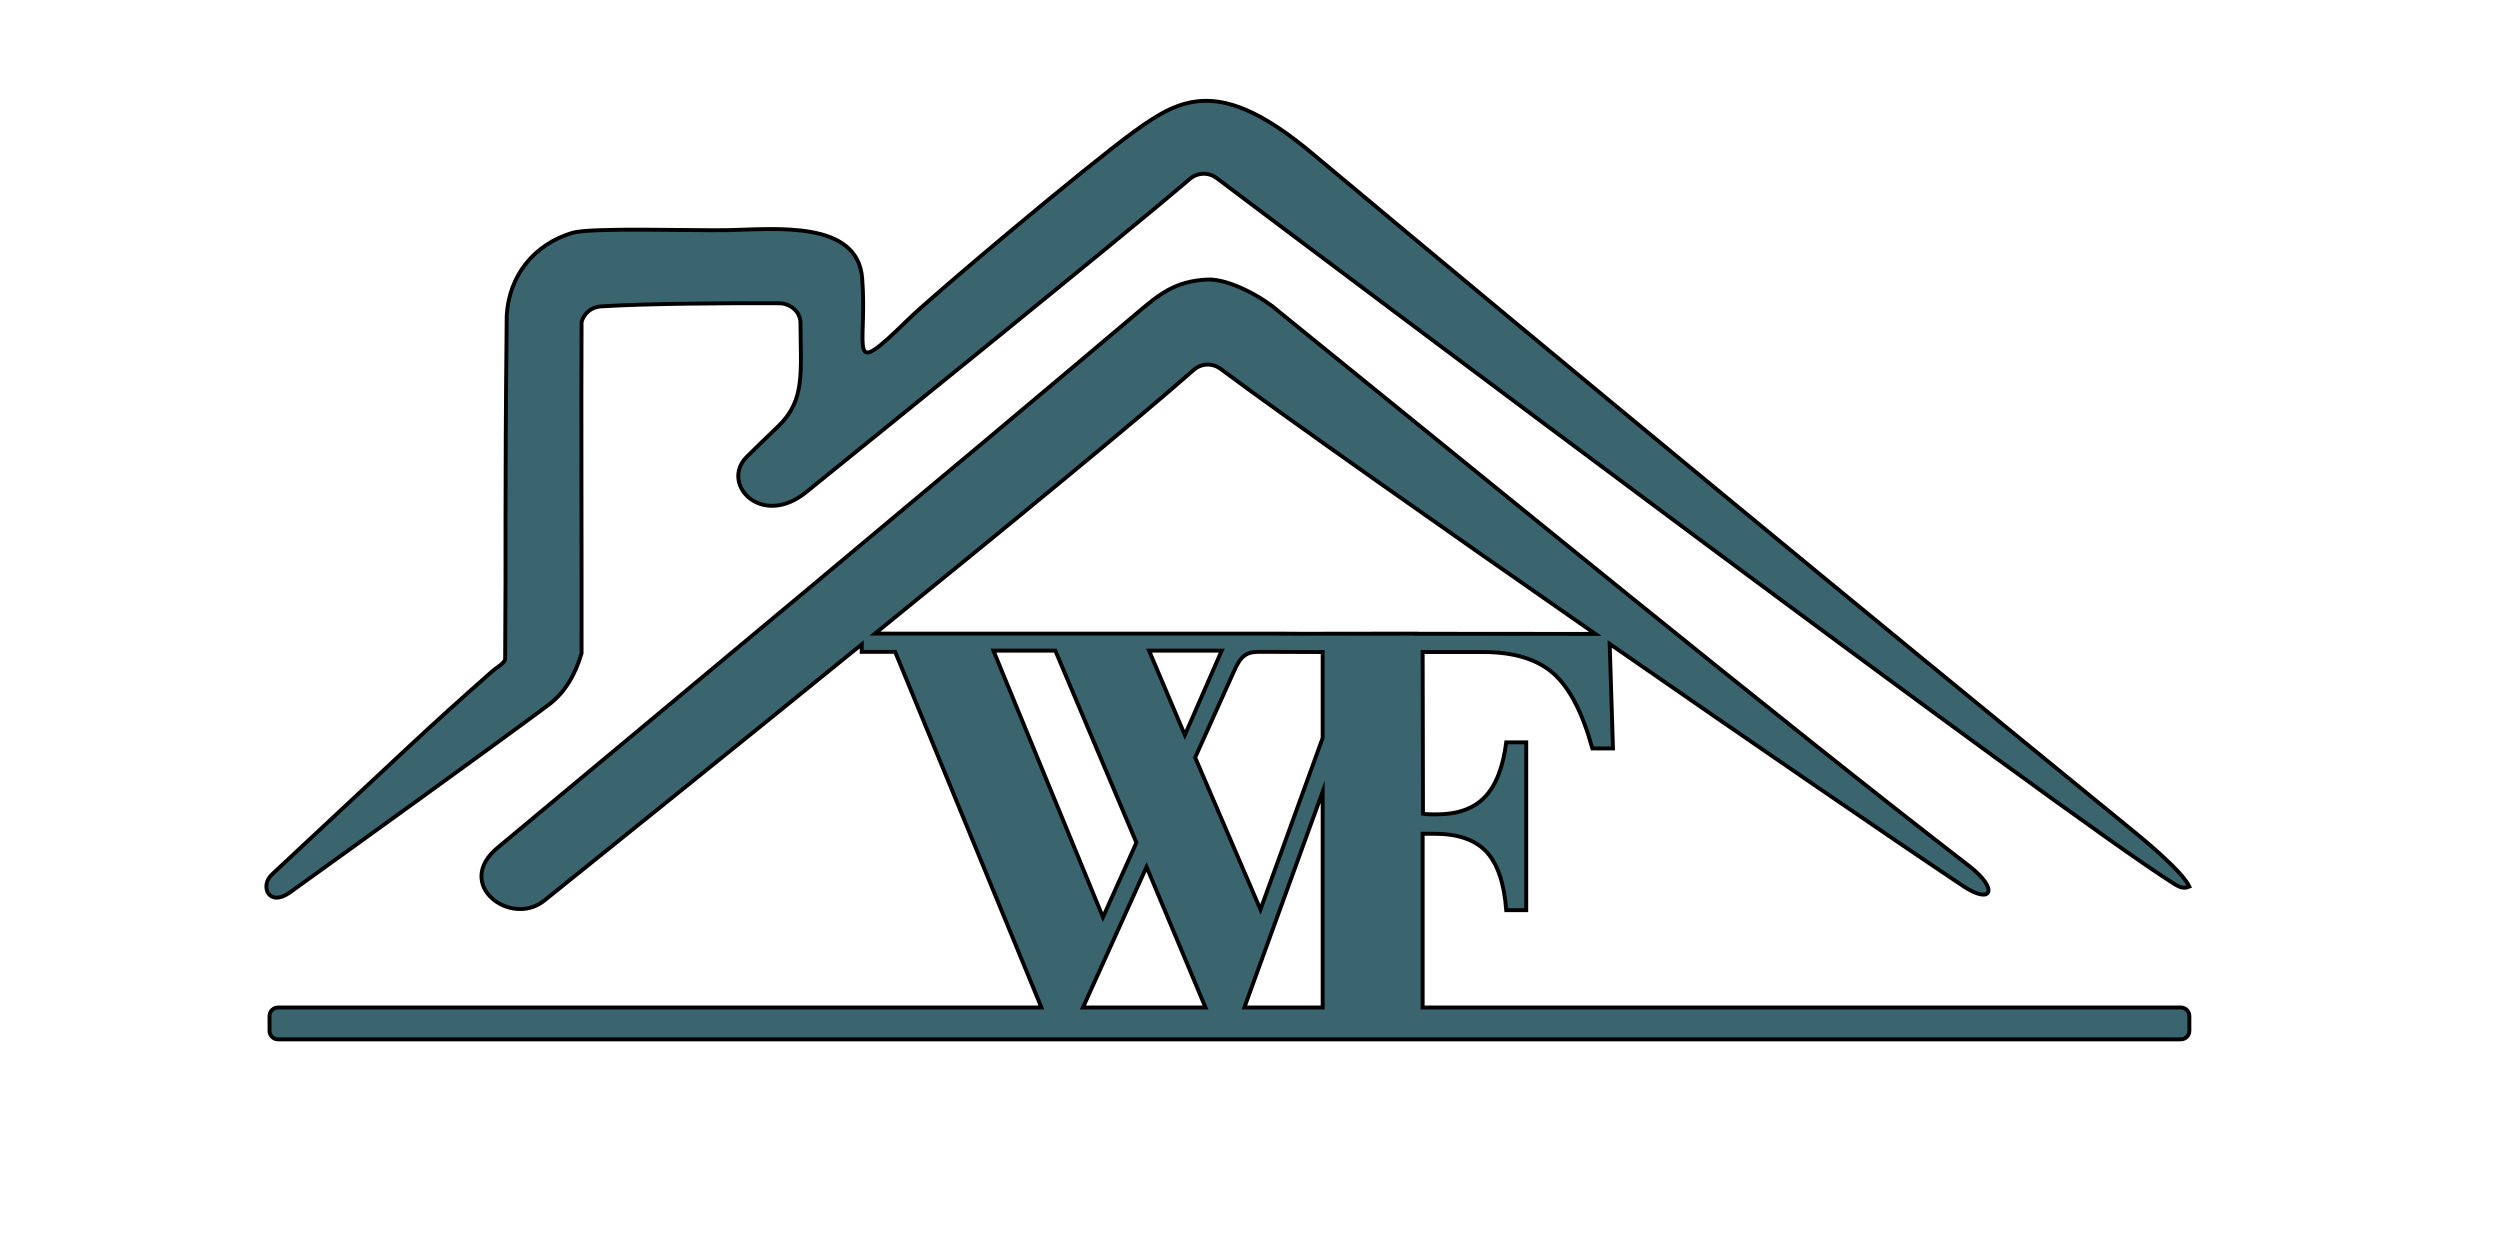 <?xml version="1.0" encoding="UTF-8"?>
<!DOCTYPE svg PUBLIC "-//W3C//DTD SVG 1.1//EN" "http://www.w3.org/Graphics/SVG/1.1/DTD/svg11.dtd">
<!-- Creator: CorelDRAW 2021 (64-Bit) -->
<svg xmlns="http://www.w3.org/2000/svg" xml:space="preserve" width="160px" height="80px" version="1.1" style="shape-rendering:geometricPrecision; text-rendering:geometricPrecision; image-rendering:optimizeQuality; fill-rule:evenodd; clip-rule:evenodd"
viewBox="0 0 160 80"
 xmlns:xlink="http://www.w3.org/1999/xlink"
 xmlns:xodm="http://www.corel.com/coreldraw/odm/2003">
 <defs>
  <style type="text/css">
   <![CDATA[
    .str0 {stroke:black;stroke-width:0.25;stroke-miterlimit:22.926}
    .fil0 {fill:#3A656E}
   ]]>
  </style>
 </defs>
 <g id="Слой_x0020_1">
  <path class="fil0 str0" d="M49.82 27.27c-0.83,0.8 -1.46,1.4 -2.04,1.98 -1.69,1.72 0.95,4.57 3.81,2.25 4.45,-3.61 20.22,-16.33 24.56,-20.05 0.5,-0.42 1.2,-0.44 1.72,-0.05 7.15,5.39 54,40.6 61.28,45.17 0.4,0.25 0.65,0.31 0.97,0.17 -0.5,-1.05 -3.12,-3.17 -3.93,-3.83 -17.15,-13.99 -35.66,-29.25 -52.27,-43.14 -5.81,-4.85 -8.31,-3.55 -11.35,-1.34 -3.04,2.21 -12.77,10.38 -14.46,12.03 -4.02,3.92 -2.58,1.96 -2.93,-2.64 -0.29,-3.75 -5.57,-3.15 -8.62,-3.09 -2.2,0.04 -8.74,-0.18 -9.92,0.17 -2.45,0.73 -4.06,2.72 -4.21,5.29 -0.13,12.85 -0.04,14.29 -0.1,21.97 0,0.27 -0.59,0.59 -0.79,0.77 -4.49,3.96 -5.27,4.78 -14.14,13.04 -0.79,0.74 -0.19,2.12 1.16,1.14 4.37,-3.14 12.71,-9.15 16.55,-12 1.03,-0.77 1.7,-1.91 2.11,-3.3 0.01,-6.13 -0.03,-16.18 0,-21.21 0.17,-0.57 0.64,-0.95 1.23,-0.99 2.8,-0.18 8.02,-0.22 11.42,-0.2 0.7,0 1.35,0.53 1.36,1.24 0.02,3.25 0.3,4.96 -1.41,6.62zm-32.03 37.21l48.86 0 -9.36 -22.76 -2.14 0 0 -0.48c-8.47,6.88 -16.84,13.6 -20.32,16.4 -2.13,1.72 -5.83,-1.02 -2.98,-3.39 10.27,-8.55 29.58,-24.62 40.94,-34.23 1.39,-1.17 2.38,-2.02 4.47,-2.13 1.47,-0.07 3.71,1.26 4.5,1.98 13.53,10.95 32.25,26.3 44.25,35.54 1.95,1.51 1.47,2.52 -0.35,1.31 -4.5,-3 -13.53,-9.19 -22.64,-15.51l0.21 6.69 -1.32 0c-0.62,-2.27 -1.45,-3.87 -2.48,-4.79 -1.04,-0.92 -2.54,-1.38 -4.51,-1.38l-3.87 0 0.02 10.35c0.09,0.02 0.2,0.02 0.33,0.03 0.14,0.01 0.31,0.01 0.54,0.01 1.35,0 2.38,-0.37 3.08,-1.1 0.71,-0.73 1.17,-1.9 1.38,-3.51l1.28 0 0 10.74 -1.28 0c-0.13,-1.75 -0.57,-2.99 -1.28,-3.75 -0.72,-0.76 -1.83,-1.14 -3.33,-1.14l-0.74 0 0 11.12 48.52 0c0.31,0 0.55,0.25 0.55,0.55l0 0.94c0,0.3 -0.24,0.55 -0.55,0.55l-121.78 0c-0.3,0 -0.54,-0.25 -0.54,-0.55l0 -0.94c0,-0.3 0.24,-0.55 0.54,-0.55zm51.52 0l7.84 0 -3.77 -9 -4.07 9zm10.33 0l5.01 0 0 -13.81 -5.01 13.81zm-9.05 -5.78l2.14 -4.77 -5.19 -12.29 -3.96 0 7.01 17.06zm-14.59 -18.15c8.41,-6.82 16.76,-13.67 20.39,-16.87 0.5,-0.44 1.21,-0.46 1.73,-0.07 3.94,2.94 13.92,9.97 23.98,16.96l-11.47 -0.01 0 -0.01 -7.28 0.01 0 0 -1.71 -0.01 -25.64 0zm28.65 6.68l0 -5.5 -3.01 -0.01 -1.11 0c-0.39,0 -0.68,0.08 -0.91,0.26 -0.22,0.16 -0.43,0.49 -0.65,0.99l-2.48 5.51 4.18 9.73 3.98 -10.98zm-8.82 -0.19l2.36 -5.4 -4.65 0 2.29 5.4z"/>
 </g>
</svg>
